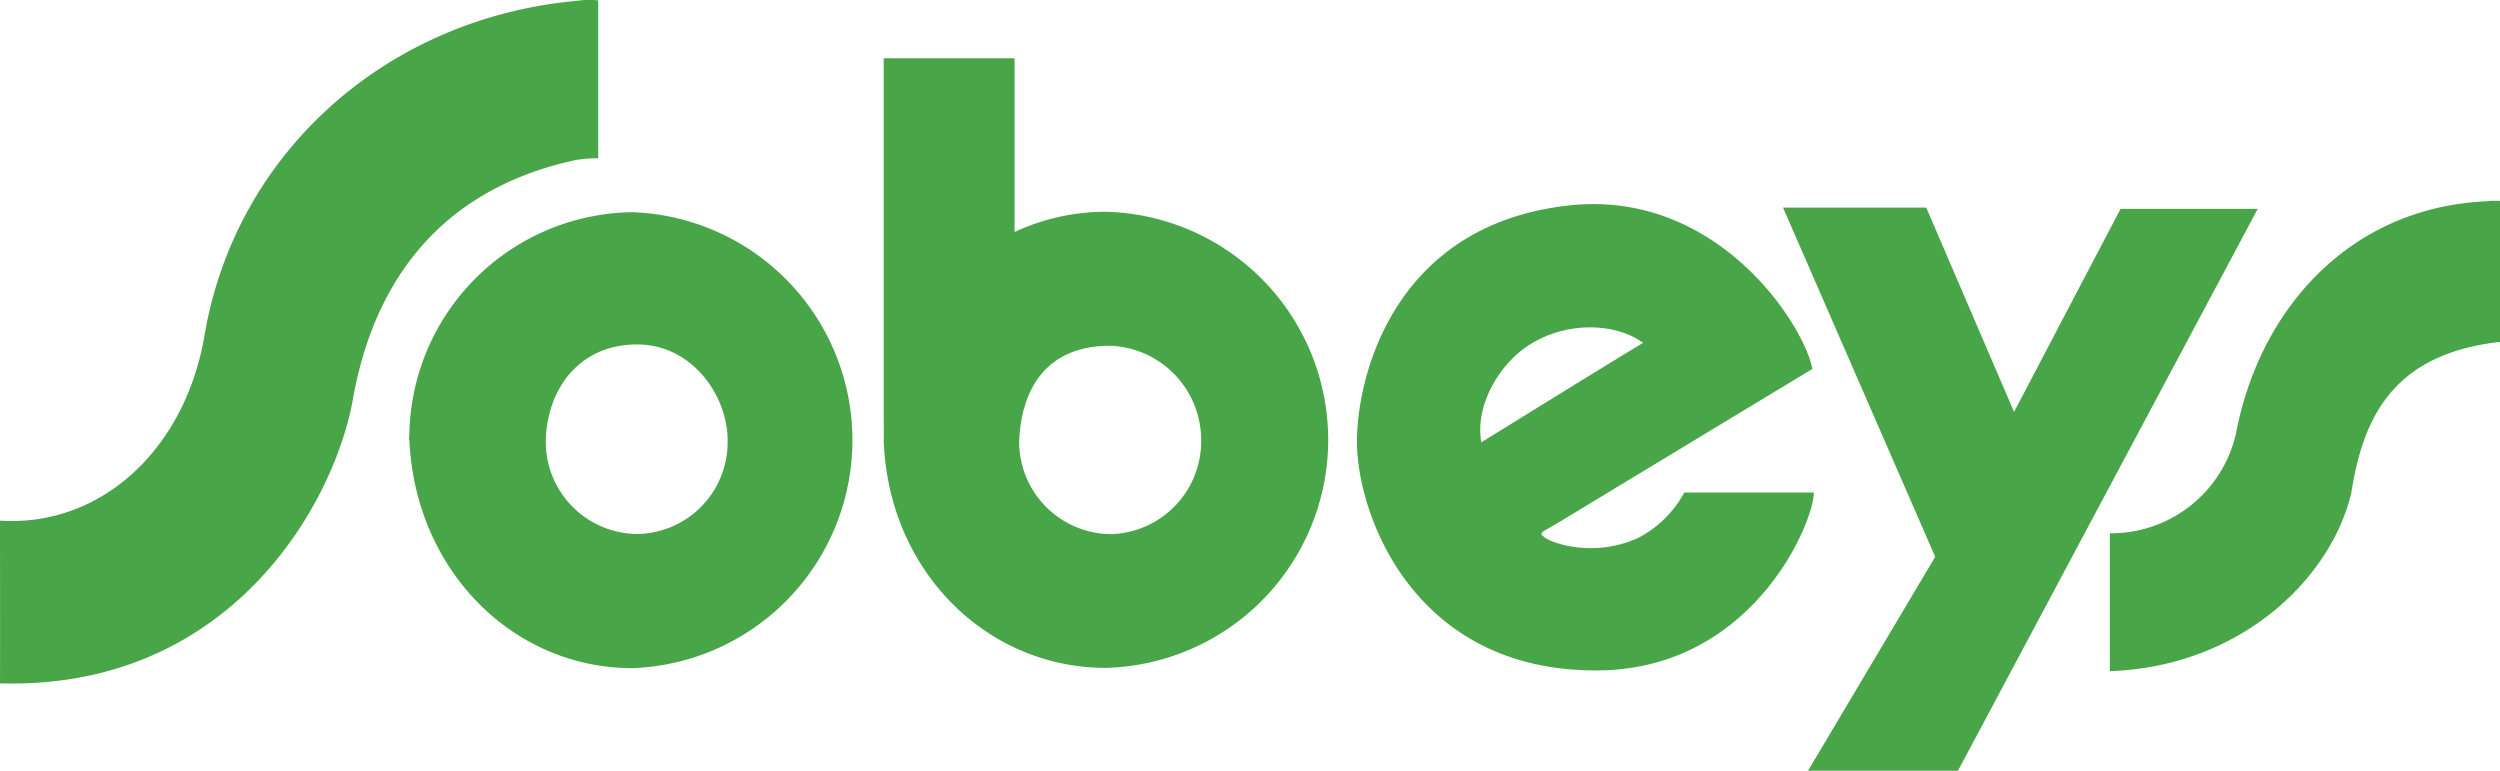 <svg id="sobeys" xmlns="http://www.w3.org/2000/svg" width="174.25" height="53.72" viewBox="0 0 174.25 53.72">
  <defs>
    <style>
      .cls-1 {
        fill: #48a548;
        fill-rule: evenodd;
      }
    </style>
  </defs>
  <g id="logo">
    <path class="cls-1" d="M496.405,5414.05c1.668-8.82,8.044-15.79,17.466-16.21a4.451,4.451,0,0,1,.941-0.02v9.83a7.323,7.323,0,0,0-.941.12c-6.789,1.11-8.652,5.49-9.422,10.38-1.378,5.92-7.659,12.12-16.829,12.44v-9.61a8.932,8.932,0,0,0,8.785-6.93m-8.041-15.68-7.422,14.15-6.12-14.24H464.84l10.605,24.34-8.862,14.91h10.449l20.892-39.16h-9.56Zm-70.429,22.67a6.47,6.47,0,0,0,6.348-6.57,6.579,6.579,0,0,0-6.348-6.56c-4.618,0-6.238,3.25-6.338,6.76a6.451,6.451,0,0,0,6.338,6.37m-0.3-22.47a15.9,15.9,0,0,1,0,31.79c-8.3,0-15.176-6.75-15.48-15.89l0.01-.06c0-.12,0-1.16-0.01-1.6v-24.94h9.123v12.11a15.088,15.088,0,0,1,6.357-1.41m49.351,19.57c0,2.09-4.285,12.45-15.256,12.4-12.672-.03-16.583-10.89-16.587-15.94-0.015-4.29,2.39-15.11,14.776-16.47,10.368-1.14,16.417,8.37,16.963,11.4-0.713.42-17.428,10.54-17.428,10.54s-1.131.66-1.3,0.76c-0.114.07-.243,0.21-0.019,0.36,0.313,0.39,3.421,1.59,6.628.1a7.665,7.665,0,0,0,3.193-3.15h9.027ZM447,5407.95c-2.077,1.42-3.635,4.24-3.188,6.69,0,0,10.248-6.34,11.275-6.93-1.991-1.46-5.517-1.5-8.087.24m-92.179-.77c-1.364,7.98-7.227,13.37-14.259,12.92,0,2.4.014,8.65,0,11.34,16.079,0.46,23.305-12.53,24.6-19.82s5.355-14.47,15.547-16.66a9.766,9.766,0,0,1,1.549-.12v-11a5.376,5.376,0,0,0-1.411.02c-13.285,1.17-23.866,10.56-26.028,23.32m30.13,13.85a6.4,6.4,0,0,0,6.329-6.52c0-3.18-2.542-6.72-6.329-6.69-4.158,0-6.348,3.32-6.348,6.88a6.433,6.433,0,0,0,6.348,6.33m-0.309-22.43a15.9,15.9,0,0,1,0,31.78c-8.291,0-15.124-6.77-15.542-15.87h-0.024a1.924,1.924,0,0,1,.019-0.33v-0.02a15.75,15.75,0,0,1,15.547-15.56" transform="translate(-340.562 -5383.81)"/>
  </g>
</svg>

